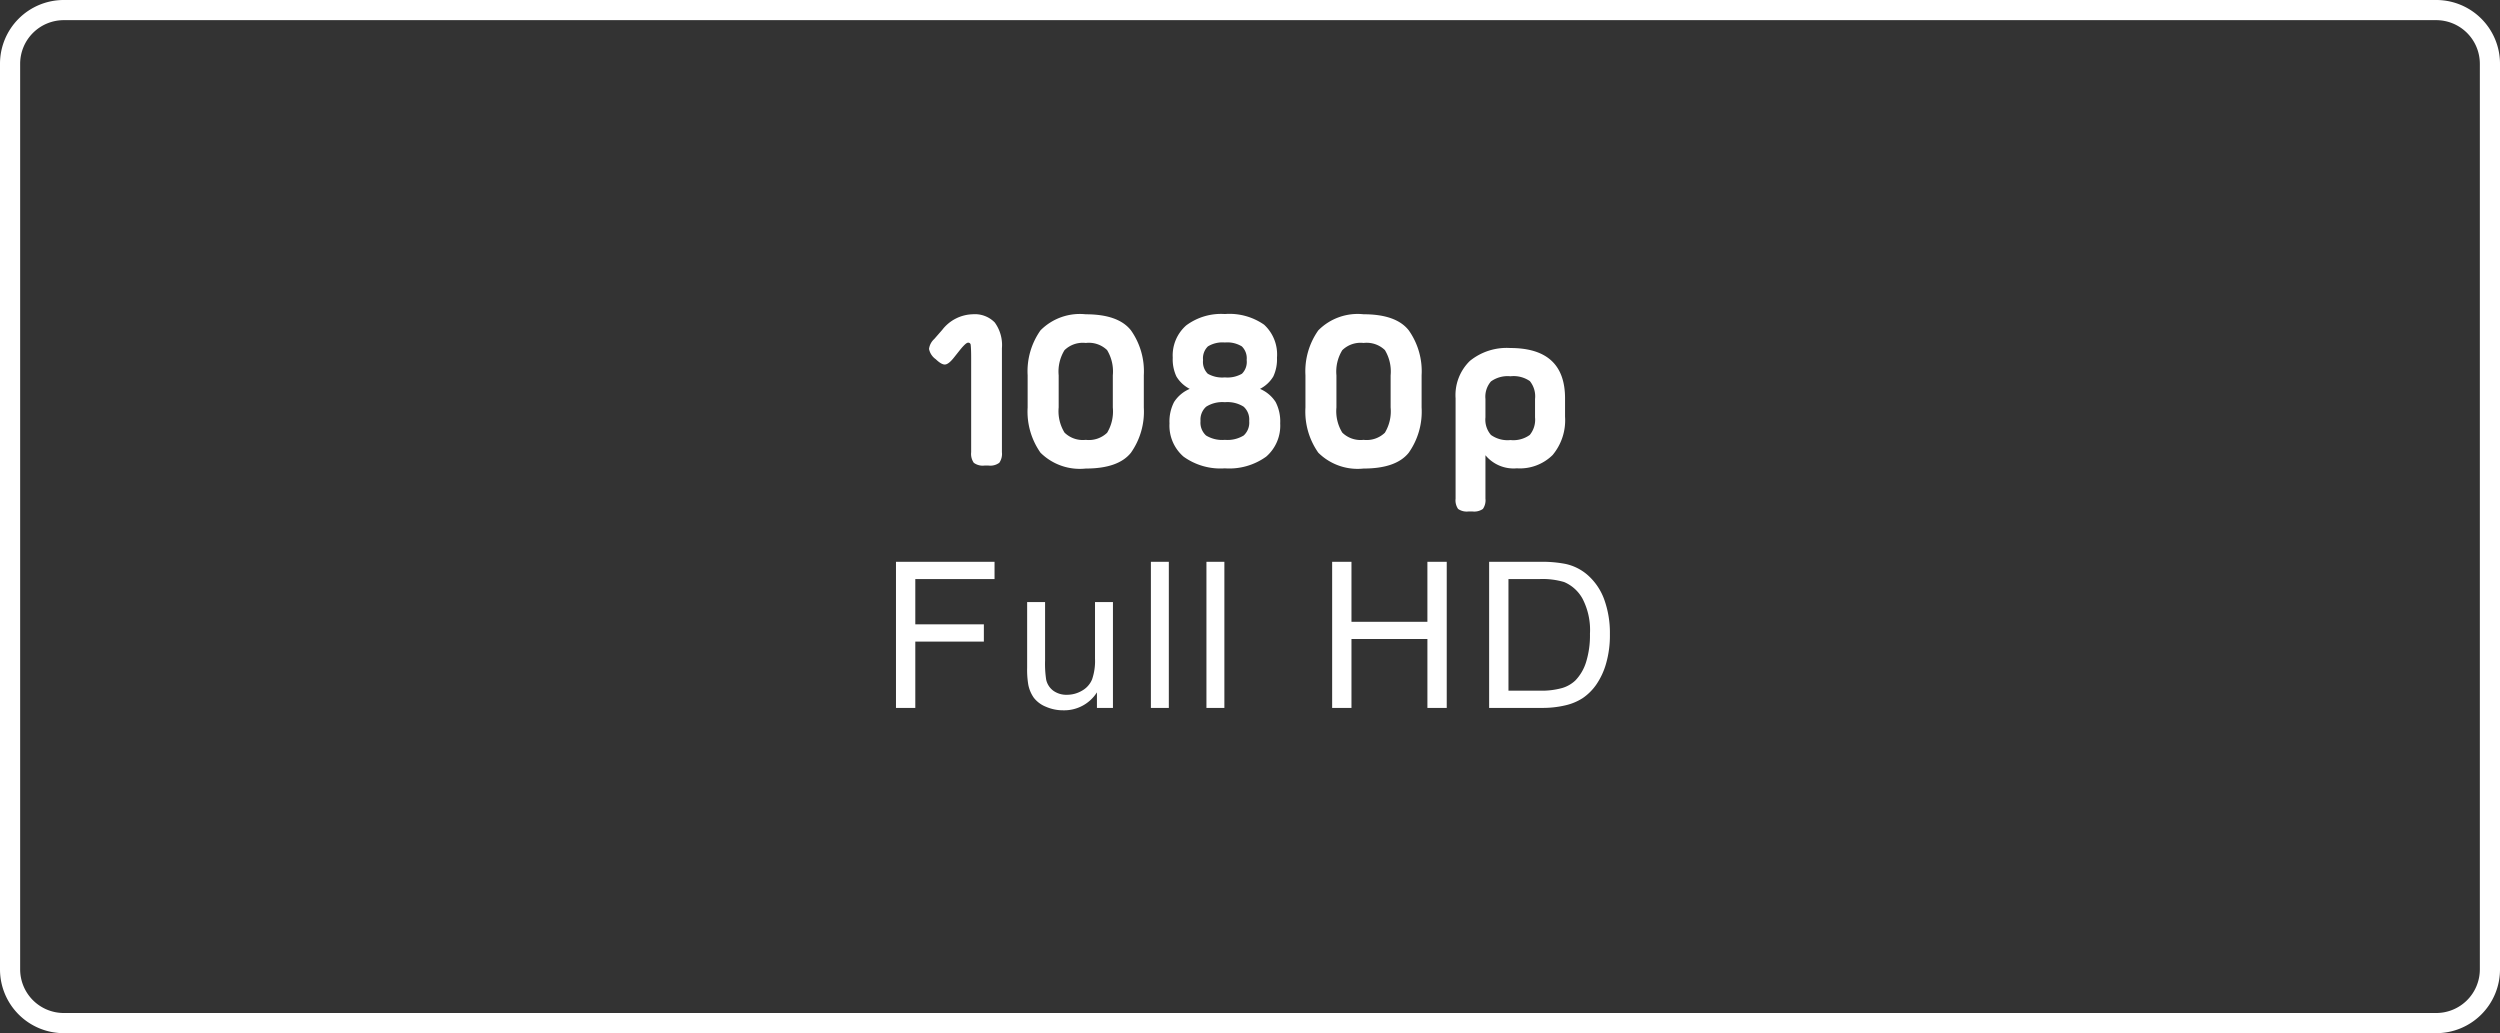 <svg xmlns="http://www.w3.org/2000/svg" width="196" height="81" viewBox="0 0 196 81">
  <rect x="0" y="0" width="196" height="81" fill="#333333" stroke="none"/>
  <g id="Group_39478" data-name="Group 39478" transform="translate(-559 -1303.5)">
    <g id="Group_39448" data-name="Group 39448" transform="translate(559.416 1303.5)">
      <path id="Rectangle_25" data-name="Rectangle 25" d="M5,1.58A3.424,3.424,0,0,0,1.58,5V76A3.424,3.424,0,0,0,5,79.42H191A3.424,3.424,0,0,0,194.42,76V5A3.424,3.424,0,0,0,191,1.58H5M5,0H191a5,5,0,0,1,5,5V76a5,5,0,0,1-5,5H5a5,5,0,0,1-5-5V5A5,5,0,0,1,5,0Z" transform="translate(-0.416)" fill="#fff"/>
    </g>
    <path id="Path_39192" data-name="Path 39192" d="M-24.633-8.334l-.072-.054a1.284,1.284,0,0,1-.459-.756,1.265,1.265,0,0,1,.405-.774l.63-.72a3.123,3.123,0,0,1,2.394-1.224,2.18,2.18,0,0,1,1.719.639A3,3,0,0,1-19.449-9.2v8.154a1.22,1.22,0,0,1-.207.828A1.179,1.179,0,0,1-20.493,0h-.324a1.179,1.179,0,0,1-.837-.216,1.22,1.22,0,0,1-.207-.828v-7.4q0-.684-.036-1.008a.187.187,0,0,0-.216-.18q-.162,0-.63.576l-.486.612q-.4.5-.675.522T-24.633-8.334Zm13.878,3.78v-2.52a3.245,3.245,0,0,0-.45-1.98,2.062,2.062,0,0,0-1.674-.558,2.047,2.047,0,0,0-1.665.567A3.2,3.2,0,0,0-15-7.074v2.52a3.2,3.2,0,0,0,.459,1.971,2.047,2.047,0,0,0,1.665.567A2.062,2.062,0,0,0-11.2-2.574,3.245,3.245,0,0,0-10.755-4.554ZM-12.879.234a4.377,4.377,0,0,1-3.546-1.242,5.59,5.59,0,0,1-1.008-3.546v-2.52A5.558,5.558,0,0,1-16.425-10.6a4.342,4.342,0,0,1,3.546-1.26q2.556,0,3.546,1.26A5.558,5.558,0,0,1-8.325-7.074v2.52A5.59,5.59,0,0,1-9.333-1.008Q-10.323.234-12.879.234ZM-1.971-11.88a4.748,4.748,0,0,1,3.078.837A3.166,3.166,0,0,1,2.115-8.46a3.161,3.161,0,0,1-.288,1.476,2.584,2.584,0,0,1-1.044.972A2.725,2.725,0,0,1,2.007-4.986a3.3,3.3,0,0,1,.36,1.674A3.212,3.212,0,0,1,1.269-.7a4.944,4.944,0,0,1-3.24.918A4.944,4.944,0,0,1-5.211-.7a3.212,3.212,0,0,1-1.1-2.61,3.3,3.3,0,0,1,.36-1.674A2.725,2.725,0,0,1-4.725-6.012a2.584,2.584,0,0,1-1.044-.972A3.161,3.161,0,0,1-6.057-8.46,3.13,3.13,0,0,1-5-10.989,4.573,4.573,0,0,1-1.971-11.88ZM-3.879-3.492a1.362,1.362,0,0,0,.432,1.134,2.426,2.426,0,0,0,1.476.342A2.426,2.426,0,0,0-.495-2.358,1.362,1.362,0,0,0-.063-3.492,1.352,1.352,0,0,0-.5-4.617a2.383,2.383,0,0,0-1.467-.351,2.383,2.383,0,0,0-1.467.351A1.352,1.352,0,0,0-3.879-3.492Zm.2-4.788A1.308,1.308,0,0,0-3.312-7.2a2.273,2.273,0,0,0,1.341.288A2.273,2.273,0,0,0-.63-7.2,1.308,1.308,0,0,0-.261-8.28,1.3,1.3,0,0,0-.639-9.342a2.172,2.172,0,0,0-1.332-.306A2.172,2.172,0,0,0-3.3-9.342,1.3,1.3,0,0,0-3.681-8.28ZM11.025-4.554v-2.52a3.245,3.245,0,0,0-.45-1.98A2.062,2.062,0,0,0,8.9-9.612a2.047,2.047,0,0,0-1.665.567,3.2,3.2,0,0,0-.459,1.971v2.52a3.2,3.2,0,0,0,.459,1.971A2.047,2.047,0,0,0,8.9-2.016a2.062,2.062,0,0,0,1.674-.558A3.245,3.245,0,0,0,11.025-4.554ZM8.9.234A4.377,4.377,0,0,1,5.355-1.008,5.59,5.59,0,0,1,4.347-4.554v-2.52A5.558,5.558,0,0,1,5.355-10.6,4.342,4.342,0,0,1,8.9-11.862q2.556,0,3.546,1.26a5.558,5.558,0,0,1,1.008,3.528v2.52a5.59,5.59,0,0,1-1.008,3.546Q11.457.234,8.9.234Zm7.218,2.358V-5.274a3.735,3.735,0,0,1,1.125-2.934A4.571,4.571,0,0,1,20.4-9.216q4.3,0,4.3,3.942v1.44a4.253,4.253,0,0,1-.972,3.006A3.649,3.649,0,0,1,20.925.216,2.859,2.859,0,0,1,18.459-.81v3.4a1.182,1.182,0,0,1-.2.81,1.182,1.182,0,0,1-.81.2h-.324a1.182,1.182,0,0,1-.81-.2A1.182,1.182,0,0,1,16.119,2.592ZM22.347-3.78V-5.22a1.9,1.9,0,0,0-.405-1.4A2.231,2.231,0,0,0,20.421-7a2.238,2.238,0,0,0-1.53.405,1.829,1.829,0,0,0-.432,1.377v1.44A1.829,1.829,0,0,0,18.891-2.4a2.238,2.238,0,0,0,1.53.4,2.2,2.2,0,0,0,1.512-.4A1.876,1.876,0,0,0,22.347-3.78Z" transform="translate(657 1340)" fill="#fff"/>
    <path id="Path_39193" data-name="Path 39193" d="M-27.755,0V-11.453h7.727V-10.1H-26.24v3.547h5.375V-5.2H-26.24V0ZM-12,0V-1.219A3.037,3.037,0,0,1-14.635.188a3.355,3.355,0,0,1-1.371-.281A2.258,2.258,0,0,1-16.952-.8a2.65,2.65,0,0,1-.434-1.043,7.141,7.141,0,0,1-.086-1.312V-8.3h1.406v4.6a8.2,8.2,0,0,0,.086,1.484,1.467,1.467,0,0,0,.563.871,1.743,1.743,0,0,0,1.063.316,2.314,2.314,0,0,0,1.188-.324,1.8,1.8,0,0,0,.785-.883,4.43,4.43,0,0,0,.23-1.621V-8.3h1.406V0Zm4.23,0V-11.453h1.406V0Zm4.355,0V-11.453h1.406V0ZM6.44,0V-11.453H7.955v4.7h5.953v-4.7h1.516V0H13.909V-5.4H7.955V0ZM18.748,0V-11.453h3.945a9.57,9.57,0,0,1,2.039.164,3.879,3.879,0,0,1,1.68.82,4.66,4.66,0,0,1,1.355,1.957,7.682,7.682,0,0,1,.449,2.723,8,8,0,0,1-.3,2.313,5.61,5.61,0,0,1-.781,1.668A4.15,4.15,0,0,1,26.087-.77,4.251,4.251,0,0,1,24.72-.2a7.8,7.8,0,0,1-1.84.2Zm1.516-1.352h2.445a5.934,5.934,0,0,0,1.777-.211,2.543,2.543,0,0,0,1.027-.594,3.613,3.613,0,0,0,.84-1.449,7.085,7.085,0,0,0,.3-2.207,5.33,5.33,0,0,0-.59-2.762A2.969,2.969,0,0,0,24.63-9.867,5.926,5.926,0,0,0,22.67-10.1H20.263Z" transform="translate(657 1359)" fill="#fff"/>
  </g>
</svg>
